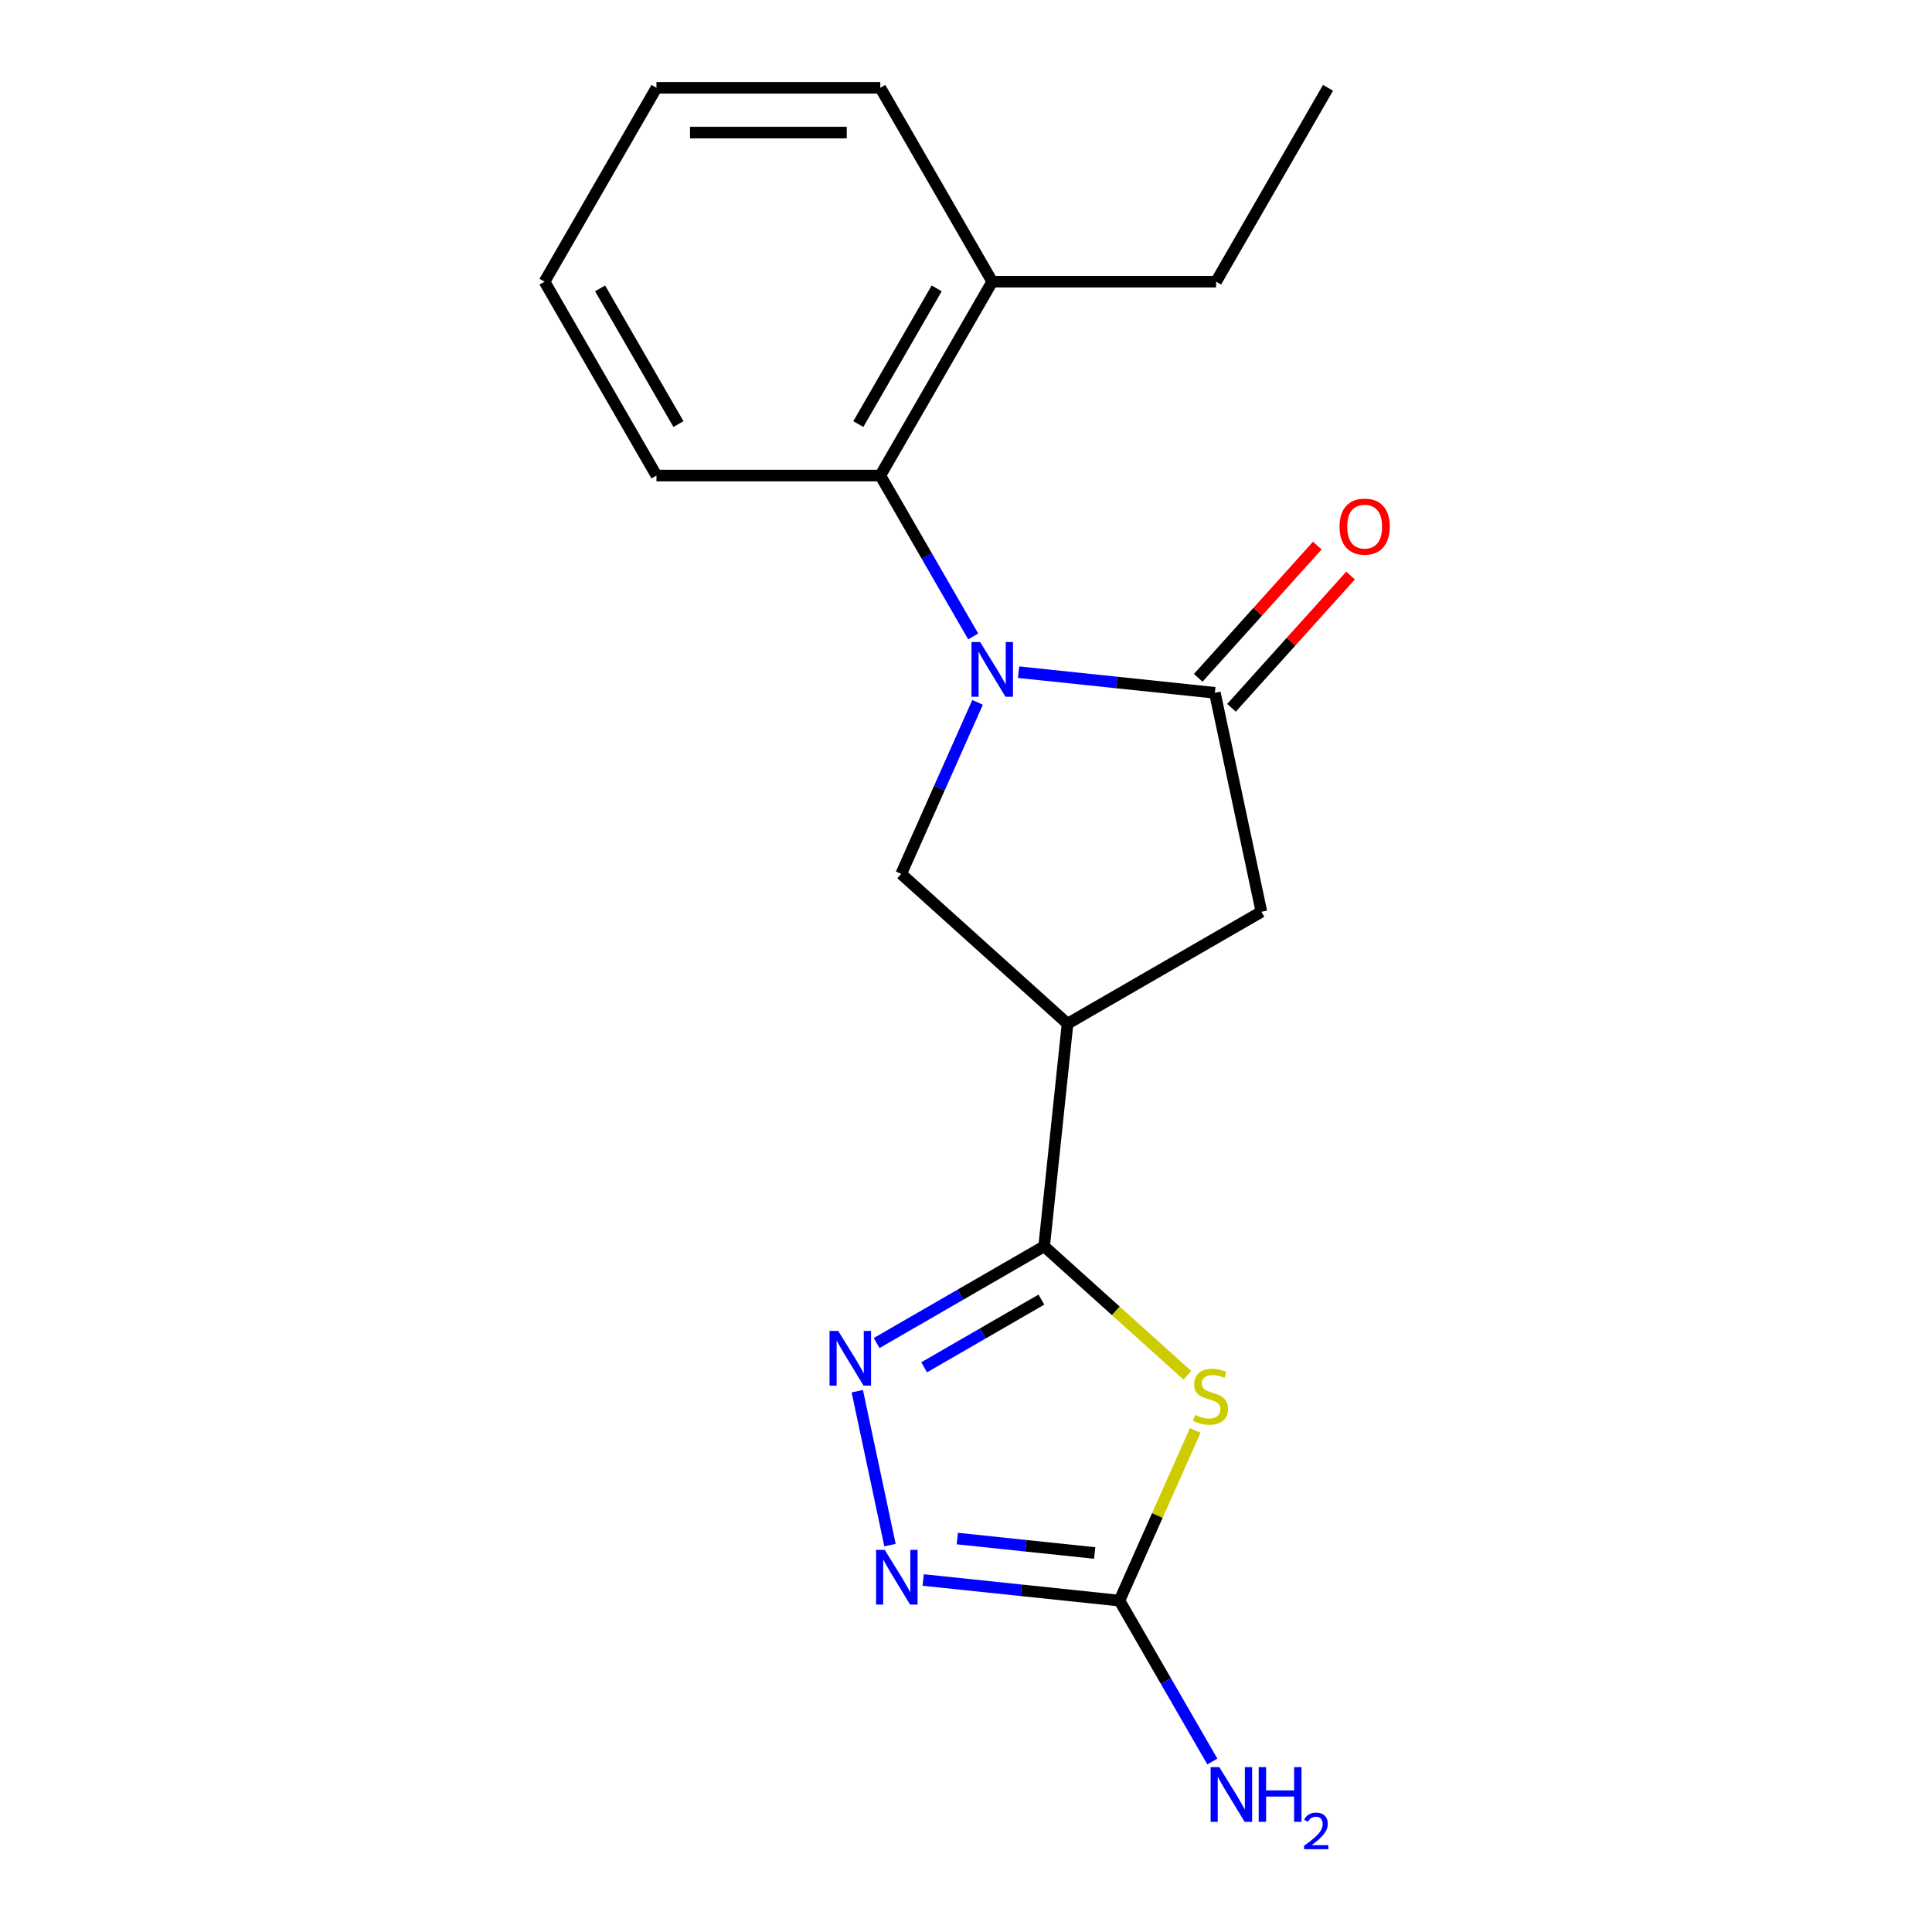 <?xml version='1.0' encoding='iso-8859-1'?>
<svg version='1.1' baseProfile='full'
              xmlns='http://www.w3.org/2000/svg'
                      xmlns:rdkit='http://www.rdkit.org/xml'
                      xmlns:xlink='http://www.w3.org/1999/xlink'
                  xml:space='preserve'
width='1000px' height='1000px' viewBox='0 0 1000 1000'>
<!-- END OF HEADER -->
<rect style='opacity:1.0;fill:#FFFFFF;stroke:none' width='1000' height='1000' x='0' y='0'> </rect>
<path class='bond-2' d='M 527.218,347.919 L 578.016,353.258' style='fill:none;fill-rule:evenodd;stroke:#0000FF;stroke-width:6px;stroke-linecap:butt;stroke-linejoin:miter;stroke-opacity:1' />
<path class='bond-2' d='M 578.016,353.258 L 628.813,358.597' style='fill:none;fill-rule:evenodd;stroke:#000000;stroke-width:6px;stroke-linecap:butt;stroke-linejoin:miter;stroke-opacity:1' />
<path class='bond-7' d='M 505.987,363.542 L 486.221,407.938' style='fill:none;fill-rule:evenodd;stroke:#0000FF;stroke-width:6px;stroke-linecap:butt;stroke-linejoin:miter;stroke-opacity:1' />
<path class='bond-7' d='M 486.221,407.938 L 466.454,452.335' style='fill:none;fill-rule:evenodd;stroke:#000000;stroke-width:6px;stroke-linecap:butt;stroke-linejoin:miter;stroke-opacity:1' />
<path class='bond-8' d='M 503.734,329.429 L 479.691,287.785' style='fill:none;fill-rule:evenodd;stroke:#0000FF;stroke-width:6px;stroke-linecap:butt;stroke-linejoin:miter;stroke-opacity:1' />
<path class='bond-8' d='M 479.691,287.785 L 455.648,246.142' style='fill:none;fill-rule:evenodd;stroke:#000000;stroke-width:6px;stroke-linecap:butt;stroke-linejoin:miter;stroke-opacity:1' />
<path class='bond-0' d='M 614.578,711.843 L 577.513,678.47' style='fill:none;fill-rule:evenodd;stroke:#CCCC00;stroke-width:6px;stroke-linecap:butt;stroke-linejoin:miter;stroke-opacity:1' />
<path class='bond-0' d='M 577.513,678.47 L 540.448,645.097' style='fill:none;fill-rule:evenodd;stroke:#000000;stroke-width:6px;stroke-linecap:butt;stroke-linejoin:miter;stroke-opacity:1' />
<path class='bond-5' d='M 618.64,740.404 L 599.033,784.44' style='fill:none;fill-rule:evenodd;stroke:#CCCC00;stroke-width:6px;stroke-linecap:butt;stroke-linejoin:miter;stroke-opacity:1' />
<path class='bond-5' d='M 599.033,784.44 L 579.427,828.476' style='fill:none;fill-rule:evenodd;stroke:#000000;stroke-width:6px;stroke-linecap:butt;stroke-linejoin:miter;stroke-opacity:1' />
<path class='bond-1' d='M 540.448,645.097 L 552.56,529.865' style='fill:none;fill-rule:evenodd;stroke:#000000;stroke-width:6px;stroke-linecap:butt;stroke-linejoin:miter;stroke-opacity:1' />
<path class='bond-3' d='M 540.448,645.097 L 497.095,670.127' style='fill:none;fill-rule:evenodd;stroke:#000000;stroke-width:6px;stroke-linecap:butt;stroke-linejoin:miter;stroke-opacity:1' />
<path class='bond-3' d='M 497.095,670.127 L 453.742,695.157' style='fill:none;fill-rule:evenodd;stroke:#0000FF;stroke-width:6px;stroke-linecap:butt;stroke-linejoin:miter;stroke-opacity:1' />
<path class='bond-3' d='M 539.029,672.675 L 508.682,690.196' style='fill:none;fill-rule:evenodd;stroke:#000000;stroke-width:6px;stroke-linecap:butt;stroke-linejoin:miter;stroke-opacity:1' />
<path class='bond-3' d='M 508.682,690.196 L 478.334,707.717' style='fill:none;fill-rule:evenodd;stroke:#0000FF;stroke-width:6px;stroke-linecap:butt;stroke-linejoin:miter;stroke-opacity:1' />
<path class='bond-9' d='M 628.813,358.597 L 652.903,471.931' style='fill:none;fill-rule:evenodd;stroke:#000000;stroke-width:6px;stroke-linecap:butt;stroke-linejoin:miter;stroke-opacity:1' />
<path class='bond-10' d='M 637.424,366.35 L 668.241,332.124' style='fill:none;fill-rule:evenodd;stroke:#000000;stroke-width:6px;stroke-linecap:butt;stroke-linejoin:miter;stroke-opacity:1' />
<path class='bond-10' d='M 668.241,332.124 L 699.057,297.899' style='fill:none;fill-rule:evenodd;stroke:#FF0000;stroke-width:6px;stroke-linecap:butt;stroke-linejoin:miter;stroke-opacity:1' />
<path class='bond-10' d='M 620.203,350.844 L 651.019,316.618' style='fill:none;fill-rule:evenodd;stroke:#000000;stroke-width:6px;stroke-linecap:butt;stroke-linejoin:miter;stroke-opacity:1' />
<path class='bond-10' d='M 651.019,316.618 L 681.836,282.393' style='fill:none;fill-rule:evenodd;stroke:#FF0000;stroke-width:6px;stroke-linecap:butt;stroke-linejoin:miter;stroke-opacity:1' />
<path class='bond-6' d='M 443.73,720.087 L 460.662,799.744' style='fill:none;fill-rule:evenodd;stroke:#0000FF;stroke-width:6px;stroke-linecap:butt;stroke-linejoin:miter;stroke-opacity:1' />
<path class='bond-4' d='M 552.56,529.865 L 466.454,452.335' style='fill:none;fill-rule:evenodd;stroke:#000000;stroke-width:6px;stroke-linecap:butt;stroke-linejoin:miter;stroke-opacity:1' />
<path class='bond-19' d='M 552.56,529.865 L 652.903,471.931' style='fill:none;fill-rule:evenodd;stroke:#000000;stroke-width:6px;stroke-linecap:butt;stroke-linejoin:miter;stroke-opacity:1' />
<path class='bond-12' d='M 579.427,828.476 L 603.47,870.12' style='fill:none;fill-rule:evenodd;stroke:#000000;stroke-width:6px;stroke-linecap:butt;stroke-linejoin:miter;stroke-opacity:1' />
<path class='bond-12' d='M 603.47,870.12 L 627.513,911.763' style='fill:none;fill-rule:evenodd;stroke:#0000FF;stroke-width:6px;stroke-linecap:butt;stroke-linejoin:miter;stroke-opacity:1' />
<path class='bond-21' d='M 579.427,828.476 L 528.629,823.137' style='fill:none;fill-rule:evenodd;stroke:#000000;stroke-width:6px;stroke-linecap:butt;stroke-linejoin:miter;stroke-opacity:1' />
<path class='bond-21' d='M 528.629,823.137 L 477.832,817.798' style='fill:none;fill-rule:evenodd;stroke:#0000FF;stroke-width:6px;stroke-linecap:butt;stroke-linejoin:miter;stroke-opacity:1' />
<path class='bond-21' d='M 566.61,803.828 L 531.052,800.091' style='fill:none;fill-rule:evenodd;stroke:#000000;stroke-width:6px;stroke-linecap:butt;stroke-linejoin:miter;stroke-opacity:1' />
<path class='bond-21' d='M 531.052,800.091 L 495.493,796.354' style='fill:none;fill-rule:evenodd;stroke:#0000FF;stroke-width:6px;stroke-linecap:butt;stroke-linejoin:miter;stroke-opacity:1' />
<path class='bond-11' d='M 455.648,246.142 L 513.581,145.798' style='fill:none;fill-rule:evenodd;stroke:#000000;stroke-width:6px;stroke-linecap:butt;stroke-linejoin:miter;stroke-opacity:1' />
<path class='bond-11' d='M 444.269,219.503 L 484.823,149.263' style='fill:none;fill-rule:evenodd;stroke:#000000;stroke-width:6px;stroke-linecap:butt;stroke-linejoin:miter;stroke-opacity:1' />
<path class='bond-13' d='M 455.648,246.142 L 339.781,246.142' style='fill:none;fill-rule:evenodd;stroke:#000000;stroke-width:6px;stroke-linecap:butt;stroke-linejoin:miter;stroke-opacity:1' />
<path class='bond-14' d='M 513.581,145.798 L 629.448,145.798' style='fill:none;fill-rule:evenodd;stroke:#000000;stroke-width:6px;stroke-linecap:butt;stroke-linejoin:miter;stroke-opacity:1' />
<path class='bond-15' d='M 513.581,145.798 L 455.648,45.455' style='fill:none;fill-rule:evenodd;stroke:#000000;stroke-width:6px;stroke-linecap:butt;stroke-linejoin:miter;stroke-opacity:1' />
<path class='bond-17' d='M 339.781,246.142 L 281.848,145.798' style='fill:none;fill-rule:evenodd;stroke:#000000;stroke-width:6px;stroke-linecap:butt;stroke-linejoin:miter;stroke-opacity:1' />
<path class='bond-17' d='M 351.16,219.503 L 310.606,149.263' style='fill:none;fill-rule:evenodd;stroke:#000000;stroke-width:6px;stroke-linecap:butt;stroke-linejoin:miter;stroke-opacity:1' />
<path class='bond-16' d='M 629.448,145.798 L 687.381,45.455' style='fill:none;fill-rule:evenodd;stroke:#000000;stroke-width:6px;stroke-linecap:butt;stroke-linejoin:miter;stroke-opacity:1' />
<path class='bond-20' d='M 455.648,45.455 L 339.781,45.455' style='fill:none;fill-rule:evenodd;stroke:#000000;stroke-width:6px;stroke-linecap:butt;stroke-linejoin:miter;stroke-opacity:1' />
<path class='bond-20' d='M 438.268,68.628 L 357.161,68.628' style='fill:none;fill-rule:evenodd;stroke:#000000;stroke-width:6px;stroke-linecap:butt;stroke-linejoin:miter;stroke-opacity:1' />
<path class='bond-18' d='M 281.848,145.798 L 339.781,45.455' style='fill:none;fill-rule:evenodd;stroke:#000000;stroke-width:6px;stroke-linecap:butt;stroke-linejoin:miter;stroke-opacity:1' />
<path  class='atom-0' d='M 507.321 332.325
L 516.601 347.325
Q 517.521 348.805, 519.001 351.485
Q 520.481 354.165, 520.561 354.325
L 520.561 332.325
L 524.321 332.325
L 524.321 360.645
L 520.441 360.645
L 510.481 344.245
Q 509.321 342.325, 508.081 340.125
Q 506.881 337.925, 506.521 337.245
L 506.521 360.645
L 502.841 360.645
L 502.841 332.325
L 507.321 332.325
' fill='#0000FF'/>
<path  class='atom-1' d='M 618.554 732.347
Q 618.874 732.467, 620.194 733.027
Q 621.514 733.587, 622.954 733.947
Q 624.434 734.267, 625.874 734.267
Q 628.554 734.267, 630.114 732.987
Q 631.674 731.667, 631.674 729.387
Q 631.674 727.827, 630.874 726.867
Q 630.114 725.907, 628.914 725.387
Q 627.714 724.867, 625.714 724.267
Q 623.194 723.507, 621.674 722.787
Q 620.194 722.067, 619.114 720.547
Q 618.074 719.027, 618.074 716.467
Q 618.074 712.907, 620.474 710.707
Q 622.914 708.507, 627.714 708.507
Q 630.994 708.507, 634.714 710.067
L 633.794 713.147
Q 630.394 711.747, 627.834 711.747
Q 625.074 711.747, 623.554 712.907
Q 622.034 714.027, 622.074 715.987
Q 622.074 717.507, 622.834 718.427
Q 623.634 719.347, 624.754 719.867
Q 625.914 720.387, 627.834 720.987
Q 630.394 721.787, 631.914 722.587
Q 633.434 723.387, 634.514 725.027
Q 635.634 726.627, 635.634 729.387
Q 635.634 733.307, 632.994 735.427
Q 630.394 737.507, 626.034 737.507
Q 623.514 737.507, 621.594 736.947
Q 619.714 736.427, 617.474 735.507
L 618.554 732.347
' fill='#CCCC00'/>
<path  class='atom-4' d='M 433.845 688.87
L 443.125 703.87
Q 444.045 705.35, 445.525 708.03
Q 447.005 710.71, 447.085 710.87
L 447.085 688.87
L 450.845 688.87
L 450.845 717.19
L 446.965 717.19
L 437.005 700.79
Q 435.845 698.87, 434.605 696.67
Q 433.405 694.47, 433.045 693.79
L 433.045 717.19
L 429.365 717.19
L 429.365 688.87
L 433.845 688.87
' fill='#0000FF'/>
<path  class='atom-7' d='M 457.935 802.205
L 467.215 817.205
Q 468.135 818.685, 469.615 821.365
Q 471.095 824.045, 471.175 824.205
L 471.175 802.205
L 474.935 802.205
L 474.935 830.525
L 471.055 830.525
L 461.095 814.125
Q 459.935 812.205, 458.695 810.005
Q 457.495 807.805, 457.135 807.125
L 457.135 830.525
L 453.455 830.525
L 453.455 802.205
L 457.935 802.205
' fill='#0000FF'/>
<path  class='atom-11' d='M 693.343 272.571
Q 693.343 265.771, 696.703 261.971
Q 700.063 258.171, 706.343 258.171
Q 712.623 258.171, 715.983 261.971
Q 719.343 265.771, 719.343 272.571
Q 719.343 279.451, 715.943 283.371
Q 712.543 287.251, 706.343 287.251
Q 700.103 287.251, 696.703 283.371
Q 693.343 279.491, 693.343 272.571
M 706.343 284.051
Q 710.663 284.051, 712.983 281.171
Q 715.343 278.251, 715.343 272.571
Q 715.343 267.011, 712.983 264.211
Q 710.663 261.371, 706.343 261.371
Q 702.023 261.371, 699.663 264.171
Q 697.343 266.971, 697.343 272.571
Q 697.343 278.291, 699.663 281.171
Q 702.023 284.051, 706.343 284.051
' fill='#FF0000'/>
<path  class='atom-13' d='M 631.1 914.66
L 640.38 929.66
Q 641.3 931.14, 642.78 933.82
Q 644.26 936.5, 644.34 936.66
L 644.34 914.66
L 648.1 914.66
L 648.1 942.98
L 644.22 942.98
L 634.26 926.58
Q 633.1 924.66, 631.86 922.46
Q 630.66 920.26, 630.3 919.58
L 630.3 942.98
L 626.62 942.98
L 626.62 914.66
L 631.1 914.66
' fill='#0000FF'/>
<path  class='atom-13' d='M 651.5 914.66
L 655.34 914.66
L 655.34 926.7
L 669.82 926.7
L 669.82 914.66
L 673.66 914.66
L 673.66 942.98
L 669.82 942.98
L 669.82 929.9
L 655.34 929.9
L 655.34 942.98
L 651.5 942.98
L 651.5 914.66
' fill='#0000FF'/>
<path  class='atom-13' d='M 675.033 941.986
Q 675.72 940.218, 677.356 939.241
Q 678.993 938.238, 681.264 938.238
Q 684.088 938.238, 685.672 939.769
Q 687.256 941.3, 687.256 944.019
Q 687.256 946.791, 685.197 949.378
Q 683.164 951.966, 678.94 955.028
L 687.573 955.028
L 687.573 957.14
L 674.98 957.14
L 674.98 955.371
Q 678.465 952.89, 680.524 951.042
Q 682.61 949.194, 683.613 947.53
Q 684.616 945.867, 684.616 944.151
Q 684.616 942.356, 683.719 941.353
Q 682.821 940.35, 681.264 940.35
Q 679.759 940.35, 678.756 940.957
Q 677.752 941.564, 677.04 942.91
L 675.033 941.986
' fill='#0000FF'/>
</svg>

